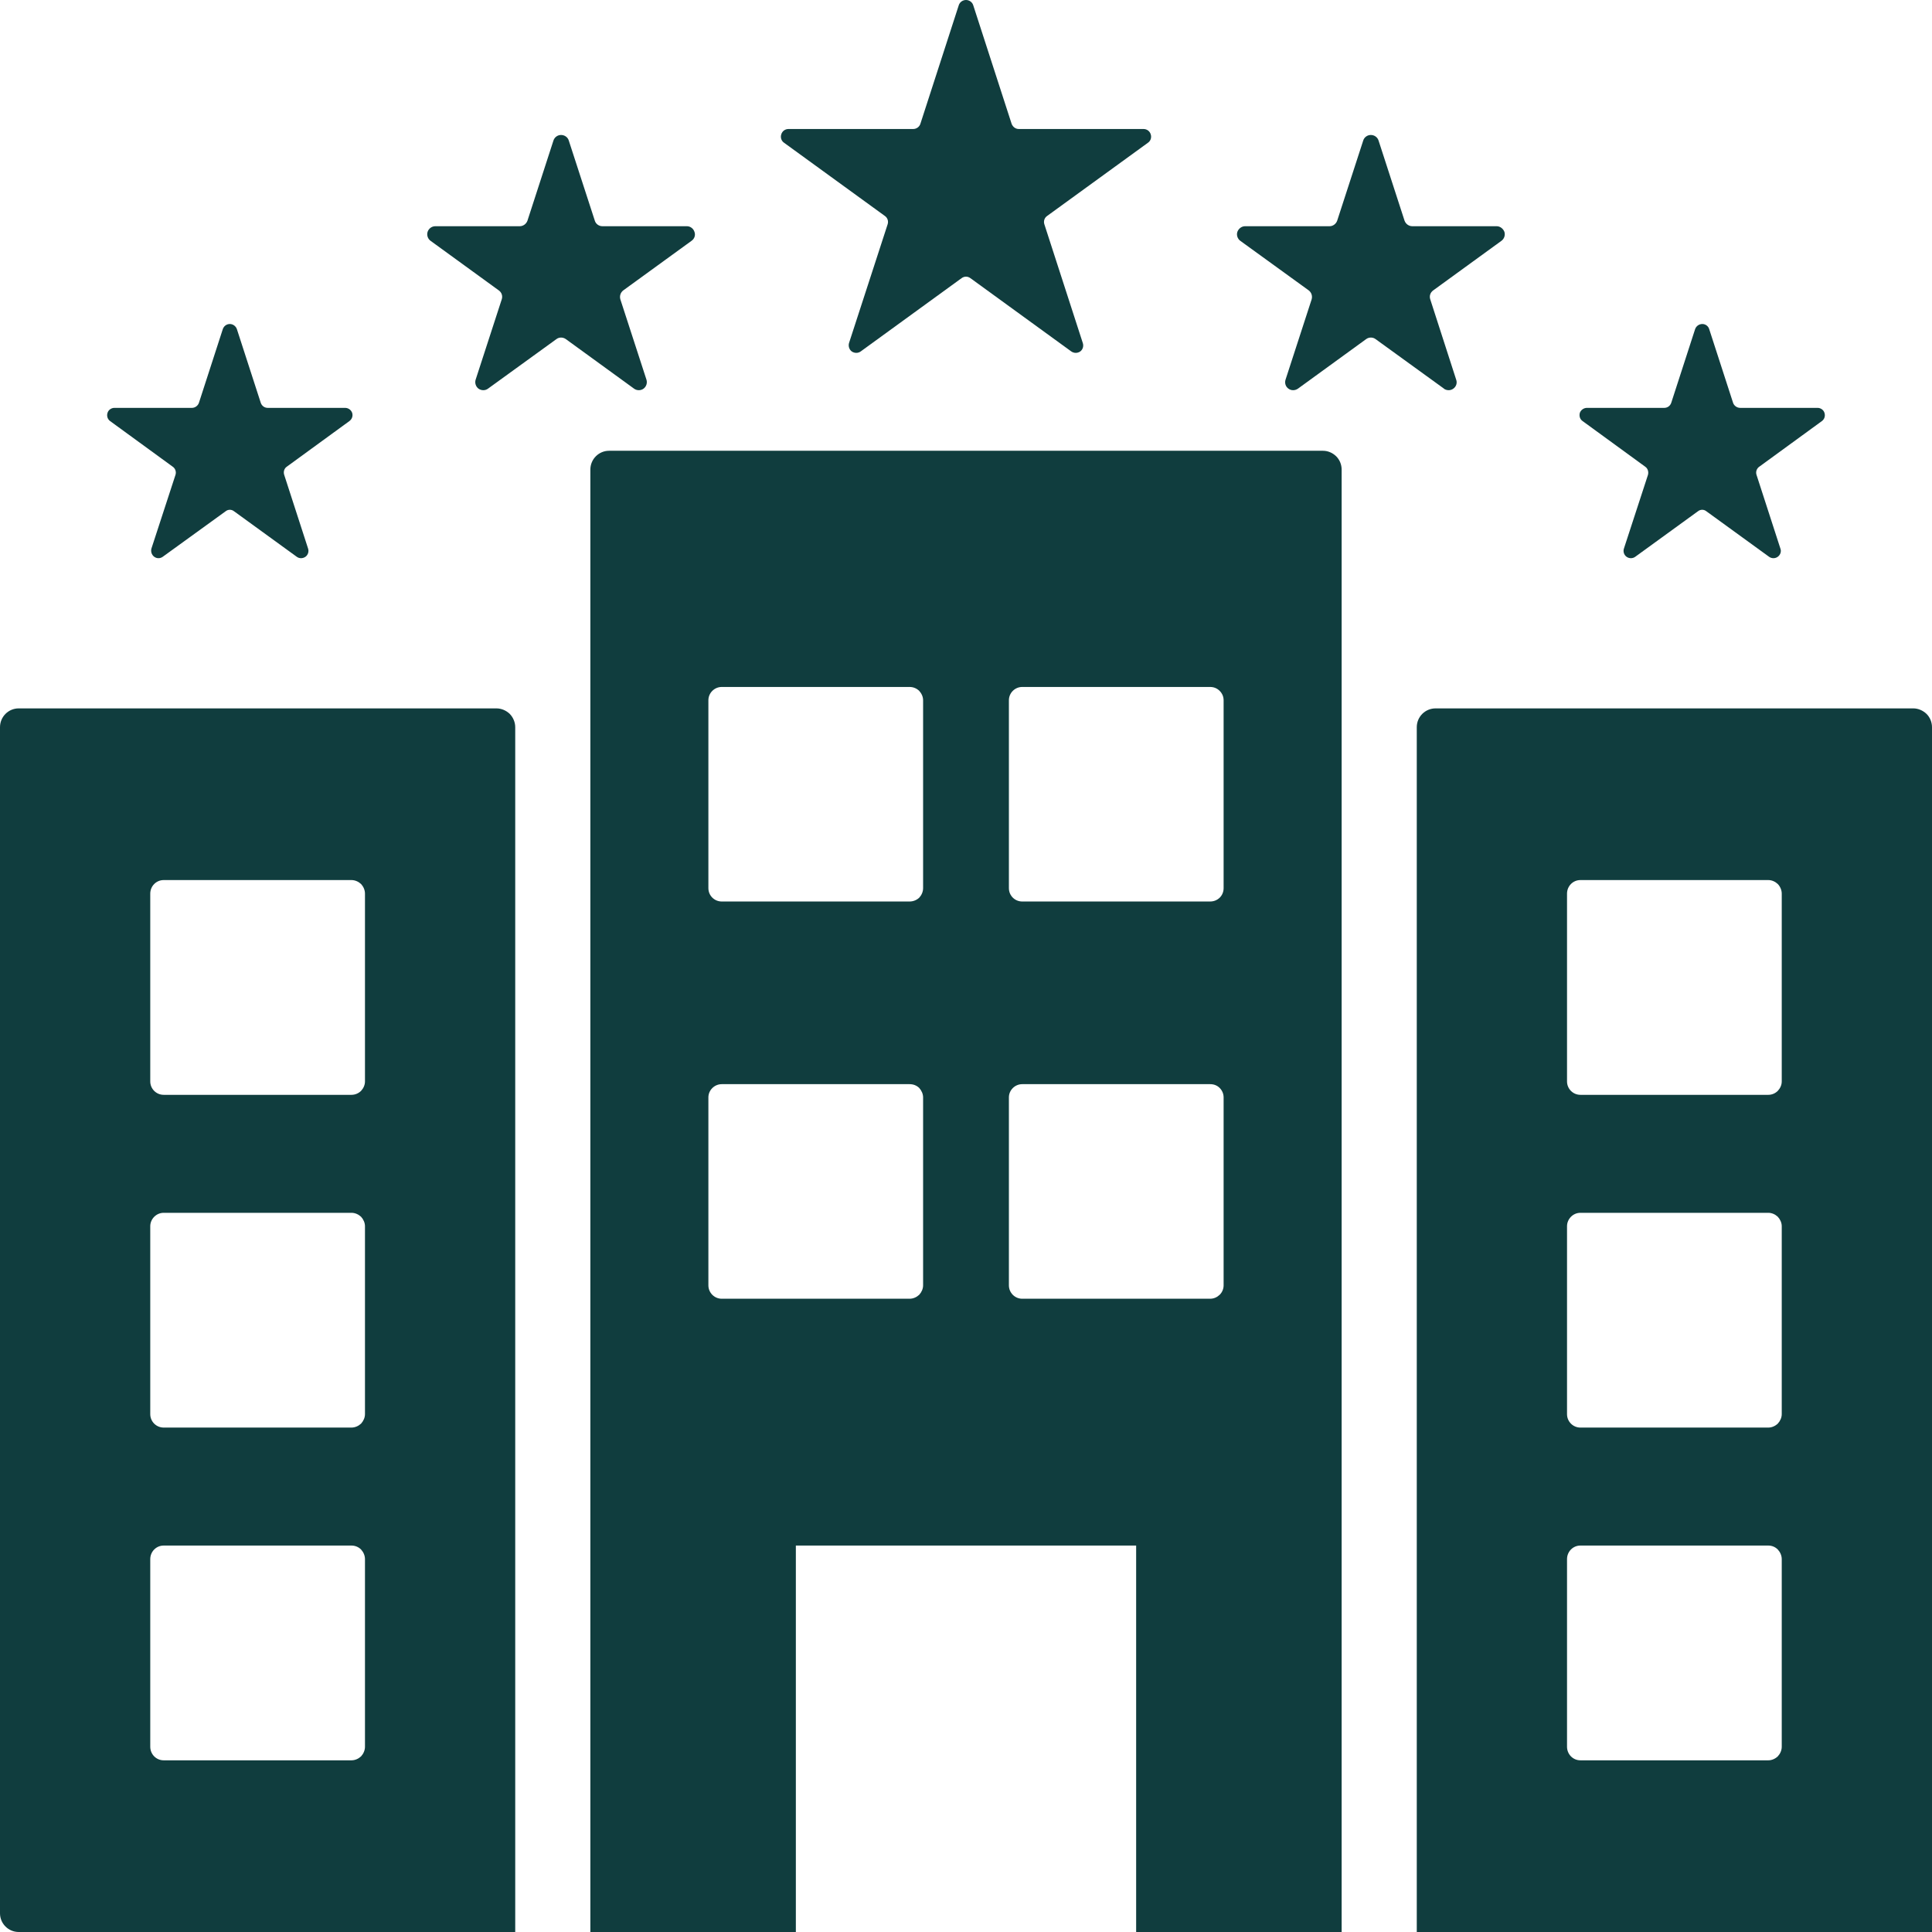 <?xml version="1.0" encoding="UTF-8" standalone="no"?><svg xmlns="http://www.w3.org/2000/svg" xmlns:xlink="http://www.w3.org/1999/xlink" fill="#000000" height="44" preserveAspectRatio="xMidYMid meet" version="1" viewBox="0.0 0.0 44.0 44.0" width="44" zoomAndPan="magnify"><g fill="#103d3e" id="change1_1"><path d="M 20.152 4.918 C 20.215 4.961 20.238 5.039 20.215 5.109 L 19.336 7.812 C 19.316 7.883 19.34 7.961 19.398 8.004 C 19.461 8.047 19.543 8.047 19.602 8.004 L 21.898 6.336 C 21.961 6.289 22.039 6.289 22.102 6.336 L 24.398 8.004 C 24.461 8.047 24.539 8.047 24.602 8.004 C 24.66 7.961 24.684 7.883 24.66 7.812 L 23.785 5.109 C 23.762 5.039 23.785 4.961 23.848 4.918 L 26.145 3.25 C 26.207 3.207 26.23 3.129 26.207 3.059 C 26.184 2.984 26.117 2.938 26.043 2.938 L 23.203 2.938 C 23.129 2.938 23.066 2.891 23.039 2.82 L 22.164 0.117 C 22.141 0.047 22.074 0 22 0 C 21.926 0 21.859 0.047 21.836 0.117 L 20.961 2.82 C 20.938 2.891 20.871 2.938 20.797 2.938 L 17.957 2.938 C 17.883 2.938 17.816 2.984 17.793 3.059 C 17.77 3.129 17.793 3.207 17.855 3.25 L 20.152 4.918"/><path d="M 14.723 8.648 L 14.129 6.82 C 14.105 6.742 14.133 6.66 14.195 6.613 L 15.75 5.484 C 15.816 5.438 15.844 5.355 15.816 5.281 C 15.793 5.207 15.723 5.152 15.645 5.152 L 13.719 5.152 C 13.641 5.152 13.57 5.102 13.547 5.027 L 12.953 3.199 C 12.93 3.125 12.859 3.074 12.777 3.074 C 12.699 3.074 12.629 3.125 12.605 3.199 L 12.012 5.027 C 11.984 5.102 11.914 5.152 11.836 5.152 L 9.914 5.152 C 9.832 5.152 9.762 5.207 9.738 5.281 C 9.715 5.355 9.742 5.438 9.805 5.484 L 11.359 6.613 C 11.426 6.66 11.453 6.742 11.426 6.82 L 10.832 8.648 C 10.809 8.723 10.836 8.805 10.898 8.852 C 10.965 8.898 11.051 8.898 11.113 8.852 L 12.672 7.723 C 12.734 7.676 12.82 7.676 12.887 7.723 L 14.441 8.852 C 14.504 8.898 14.594 8.898 14.656 8.852 C 14.719 8.805 14.746 8.723 14.723 8.648"/><path d="M 33.164 8.648 L 32.574 6.82 C 32.547 6.742 32.574 6.66 32.641 6.613 L 34.195 5.484 C 34.258 5.438 34.285 5.355 34.262 5.281 C 34.234 5.207 34.164 5.152 34.086 5.152 L 32.164 5.152 C 32.086 5.152 32.016 5.102 31.988 5.027 L 31.395 3.199 C 31.371 3.125 31.301 3.074 31.219 3.074 C 31.141 3.074 31.07 3.125 31.047 3.199 L 30.453 5.027 C 30.426 5.102 30.355 5.152 30.281 5.152 L 28.355 5.152 C 28.277 5.152 28.207 5.207 28.18 5.281 C 28.156 5.355 28.184 5.438 28.246 5.484 L 29.805 6.613 C 29.867 6.66 29.895 6.742 29.871 6.82 L 29.277 8.648 C 29.254 8.723 29.277 8.805 29.344 8.852 C 29.406 8.898 29.492 8.898 29.559 8.852 L 31.113 7.723 C 31.176 7.676 31.266 7.676 31.328 7.723 L 32.887 8.852 L 32.883 8.852 C 32.949 8.898 33.035 8.898 33.098 8.852 C 33.164 8.805 33.191 8.723 33.164 8.648"/><path d="M 37.469 10.629 C 37.527 10.668 37.551 10.746 37.531 10.816 L 36.984 12.492 C 36.961 12.559 36.984 12.637 37.043 12.68 C 37.102 12.723 37.184 12.723 37.242 12.68 L 38.668 11.645 C 38.727 11.598 38.805 11.598 38.863 11.645 L 40.289 12.68 C 40.348 12.723 40.43 12.723 40.488 12.68 C 40.547 12.637 40.574 12.559 40.547 12.492 L 40.004 10.816 C 39.98 10.746 40.008 10.668 40.066 10.629 L 41.492 9.59 C 41.551 9.547 41.574 9.473 41.551 9.402 C 41.531 9.336 41.465 9.289 41.395 9.289 L 39.633 9.289 C 39.559 9.289 39.492 9.242 39.469 9.172 L 38.926 7.496 C 38.906 7.426 38.84 7.379 38.77 7.379 C 38.695 7.379 38.629 7.426 38.605 7.496 L 38.062 9.172 C 38.039 9.242 37.977 9.289 37.902 9.289 L 36.141 9.289 C 36.07 9.289 36.004 9.336 35.98 9.402 C 35.961 9.473 35.98 9.547 36.043 9.59 L 37.469 10.629"/><path d="M 3.934 10.629 C 3.992 10.668 4.02 10.746 3.996 10.816 L 3.449 12.492 C 3.43 12.559 3.453 12.637 3.512 12.68 C 3.57 12.723 3.648 12.723 3.707 12.68 L 5.137 11.645 C 5.195 11.598 5.273 11.598 5.332 11.645 L 6.758 12.68 C 6.816 12.723 6.895 12.723 6.957 12.68 C 7.016 12.637 7.039 12.559 7.016 12.492 L 6.473 10.816 C 6.449 10.746 6.473 10.668 6.531 10.629 L 7.957 9.59 C 8.016 9.547 8.043 9.473 8.02 9.402 C 7.996 9.336 7.934 9.289 7.859 9.289 L 6.098 9.289 C 6.023 9.289 5.961 9.242 5.938 9.172 L 5.395 7.496 C 5.371 7.426 5.305 7.379 5.234 7.379 C 5.16 7.379 5.098 7.426 5.074 7.496 L 4.531 9.172 C 4.508 9.242 4.441 9.289 4.371 9.289 L 2.605 9.289 C 2.535 9.289 2.469 9.336 2.449 9.402 C 2.426 9.473 2.449 9.547 2.508 9.59 L 3.934 10.629"/><path d="M 27.867 20.227 C 27.867 20.309 27.836 20.387 27.777 20.445 C 27.719 20.5 27.645 20.531 27.559 20.531 L 23.281 20.531 C 23.113 20.531 22.977 20.398 22.977 20.227 L 22.977 15.949 C 22.977 15.781 23.113 15.645 23.281 15.645 L 27.559 15.645 C 27.645 15.645 27.719 15.676 27.777 15.734 C 27.836 15.793 27.867 15.867 27.867 15.949 Z M 27.867 29.273 C 27.867 29.352 27.836 29.43 27.777 29.488 C 27.719 29.543 27.645 29.578 27.559 29.578 L 23.281 29.578 C 23.113 29.578 22.977 29.441 22.977 29.273 L 22.977 24.992 C 22.977 24.828 23.113 24.691 23.281 24.691 L 27.559 24.691 C 27.645 24.691 27.719 24.719 27.777 24.777 C 27.836 24.836 27.867 24.914 27.867 24.992 Z M 21.023 20.227 C 21.023 20.309 20.988 20.387 20.934 20.445 C 20.875 20.5 20.797 20.531 20.715 20.531 L 16.438 20.531 C 16.27 20.531 16.133 20.398 16.133 20.227 L 16.133 15.949 C 16.133 15.781 16.27 15.645 16.438 15.645 L 20.715 15.645 C 20.797 15.645 20.875 15.676 20.934 15.734 C 20.988 15.793 21.023 15.867 21.023 15.949 Z M 21.023 29.273 C 21.023 29.352 20.988 29.43 20.934 29.488 C 20.875 29.543 20.797 29.578 20.715 29.578 L 16.438 29.578 C 16.27 29.578 16.133 29.441 16.133 29.273 L 16.133 24.992 C 16.133 24.828 16.27 24.691 16.438 24.691 L 20.715 24.691 C 20.797 24.691 20.875 24.719 20.934 24.777 C 20.988 24.836 21.023 24.914 21.023 24.992 Z M 30.129 10.266 L 13.871 10.266 C 13.637 10.266 13.445 10.457 13.445 10.695 L 13.445 44 L 18.125 44 L 18.125 35.199 L 25.875 35.199 L 25.875 44 L 30.555 44 L 30.555 10.695 C 30.555 10.582 30.512 10.473 30.43 10.391 C 30.348 10.312 30.242 10.266 30.129 10.266"/><path d="M 40.578 24.629 C 40.578 24.711 40.543 24.785 40.488 24.844 C 40.43 24.902 40.352 24.934 40.273 24.934 L 35.992 24.934 C 35.824 24.934 35.688 24.797 35.688 24.629 L 35.688 20.352 C 35.688 20.18 35.824 20.043 35.992 20.043 L 40.273 20.043 C 40.352 20.043 40.43 20.078 40.488 20.133 C 40.543 20.191 40.578 20.27 40.578 20.352 Z M 40.578 32.207 C 40.578 32.285 40.543 32.363 40.488 32.422 C 40.43 32.477 40.352 32.512 40.273 32.512 L 35.992 32.512 C 35.824 32.512 35.688 32.375 35.688 32.207 L 35.688 27.926 C 35.688 27.762 35.824 27.621 35.992 27.621 L 40.273 27.621 C 40.352 27.621 40.43 27.656 40.488 27.711 C 40.543 27.77 40.578 27.848 40.578 27.926 Z M 40.578 39.781 C 40.578 39.863 40.543 39.941 40.488 40 C 40.43 40.055 40.352 40.09 40.273 40.09 L 35.992 40.09 C 35.824 40.09 35.688 39.953 35.688 39.781 L 35.688 35.508 C 35.688 35.336 35.824 35.199 35.992 35.199 L 40.273 35.199 C 40.352 35.199 40.43 35.23 40.488 35.289 C 40.543 35.348 40.578 35.426 40.578 35.508 Z M 43.574 16.133 L 32.695 16.133 C 32.457 16.133 32.266 16.324 32.266 16.562 L 32.266 44 L 44 44 L 44 16.562 C 44 16.449 43.957 16.34 43.875 16.258 C 43.793 16.18 43.684 16.133 43.574 16.133"/><path d="M 8.312 24.629 C 8.312 24.711 8.277 24.785 8.223 24.844 C 8.164 24.902 8.086 24.934 8.004 24.934 L 3.727 24.934 C 3.559 24.934 3.422 24.797 3.422 24.629 L 3.422 20.352 C 3.422 20.18 3.559 20.043 3.727 20.043 L 8.004 20.043 C 8.086 20.043 8.164 20.078 8.223 20.133 C 8.277 20.191 8.312 20.27 8.312 20.352 Z M 8.312 32.207 C 8.312 32.285 8.277 32.363 8.223 32.422 C 8.164 32.477 8.086 32.512 8.004 32.512 L 3.727 32.512 C 3.559 32.512 3.422 32.375 3.422 32.207 L 3.422 27.926 C 3.422 27.762 3.559 27.621 3.727 27.621 L 8.004 27.621 C 8.086 27.621 8.164 27.656 8.223 27.711 C 8.277 27.77 8.312 27.848 8.312 27.926 Z M 8.312 39.781 C 8.312 39.863 8.277 39.941 8.223 40 C 8.164 40.055 8.086 40.09 8.004 40.09 L 3.727 40.09 C 3.559 40.09 3.422 39.953 3.422 39.781 L 3.422 35.508 C 3.422 35.336 3.559 35.199 3.727 35.199 L 8.004 35.199 C 8.086 35.199 8.164 35.23 8.223 35.289 C 8.277 35.348 8.312 35.426 8.312 35.508 Z M 11.305 16.133 L 0.426 16.133 C 0.191 16.133 0 16.324 0 16.562 L 0 43.574 C 0 43.809 0.191 44 0.426 44 L 11.734 44 L 11.734 16.562 C 11.734 16.449 11.688 16.34 11.609 16.258 C 11.527 16.18 11.418 16.133 11.305 16.133"/></g></svg>